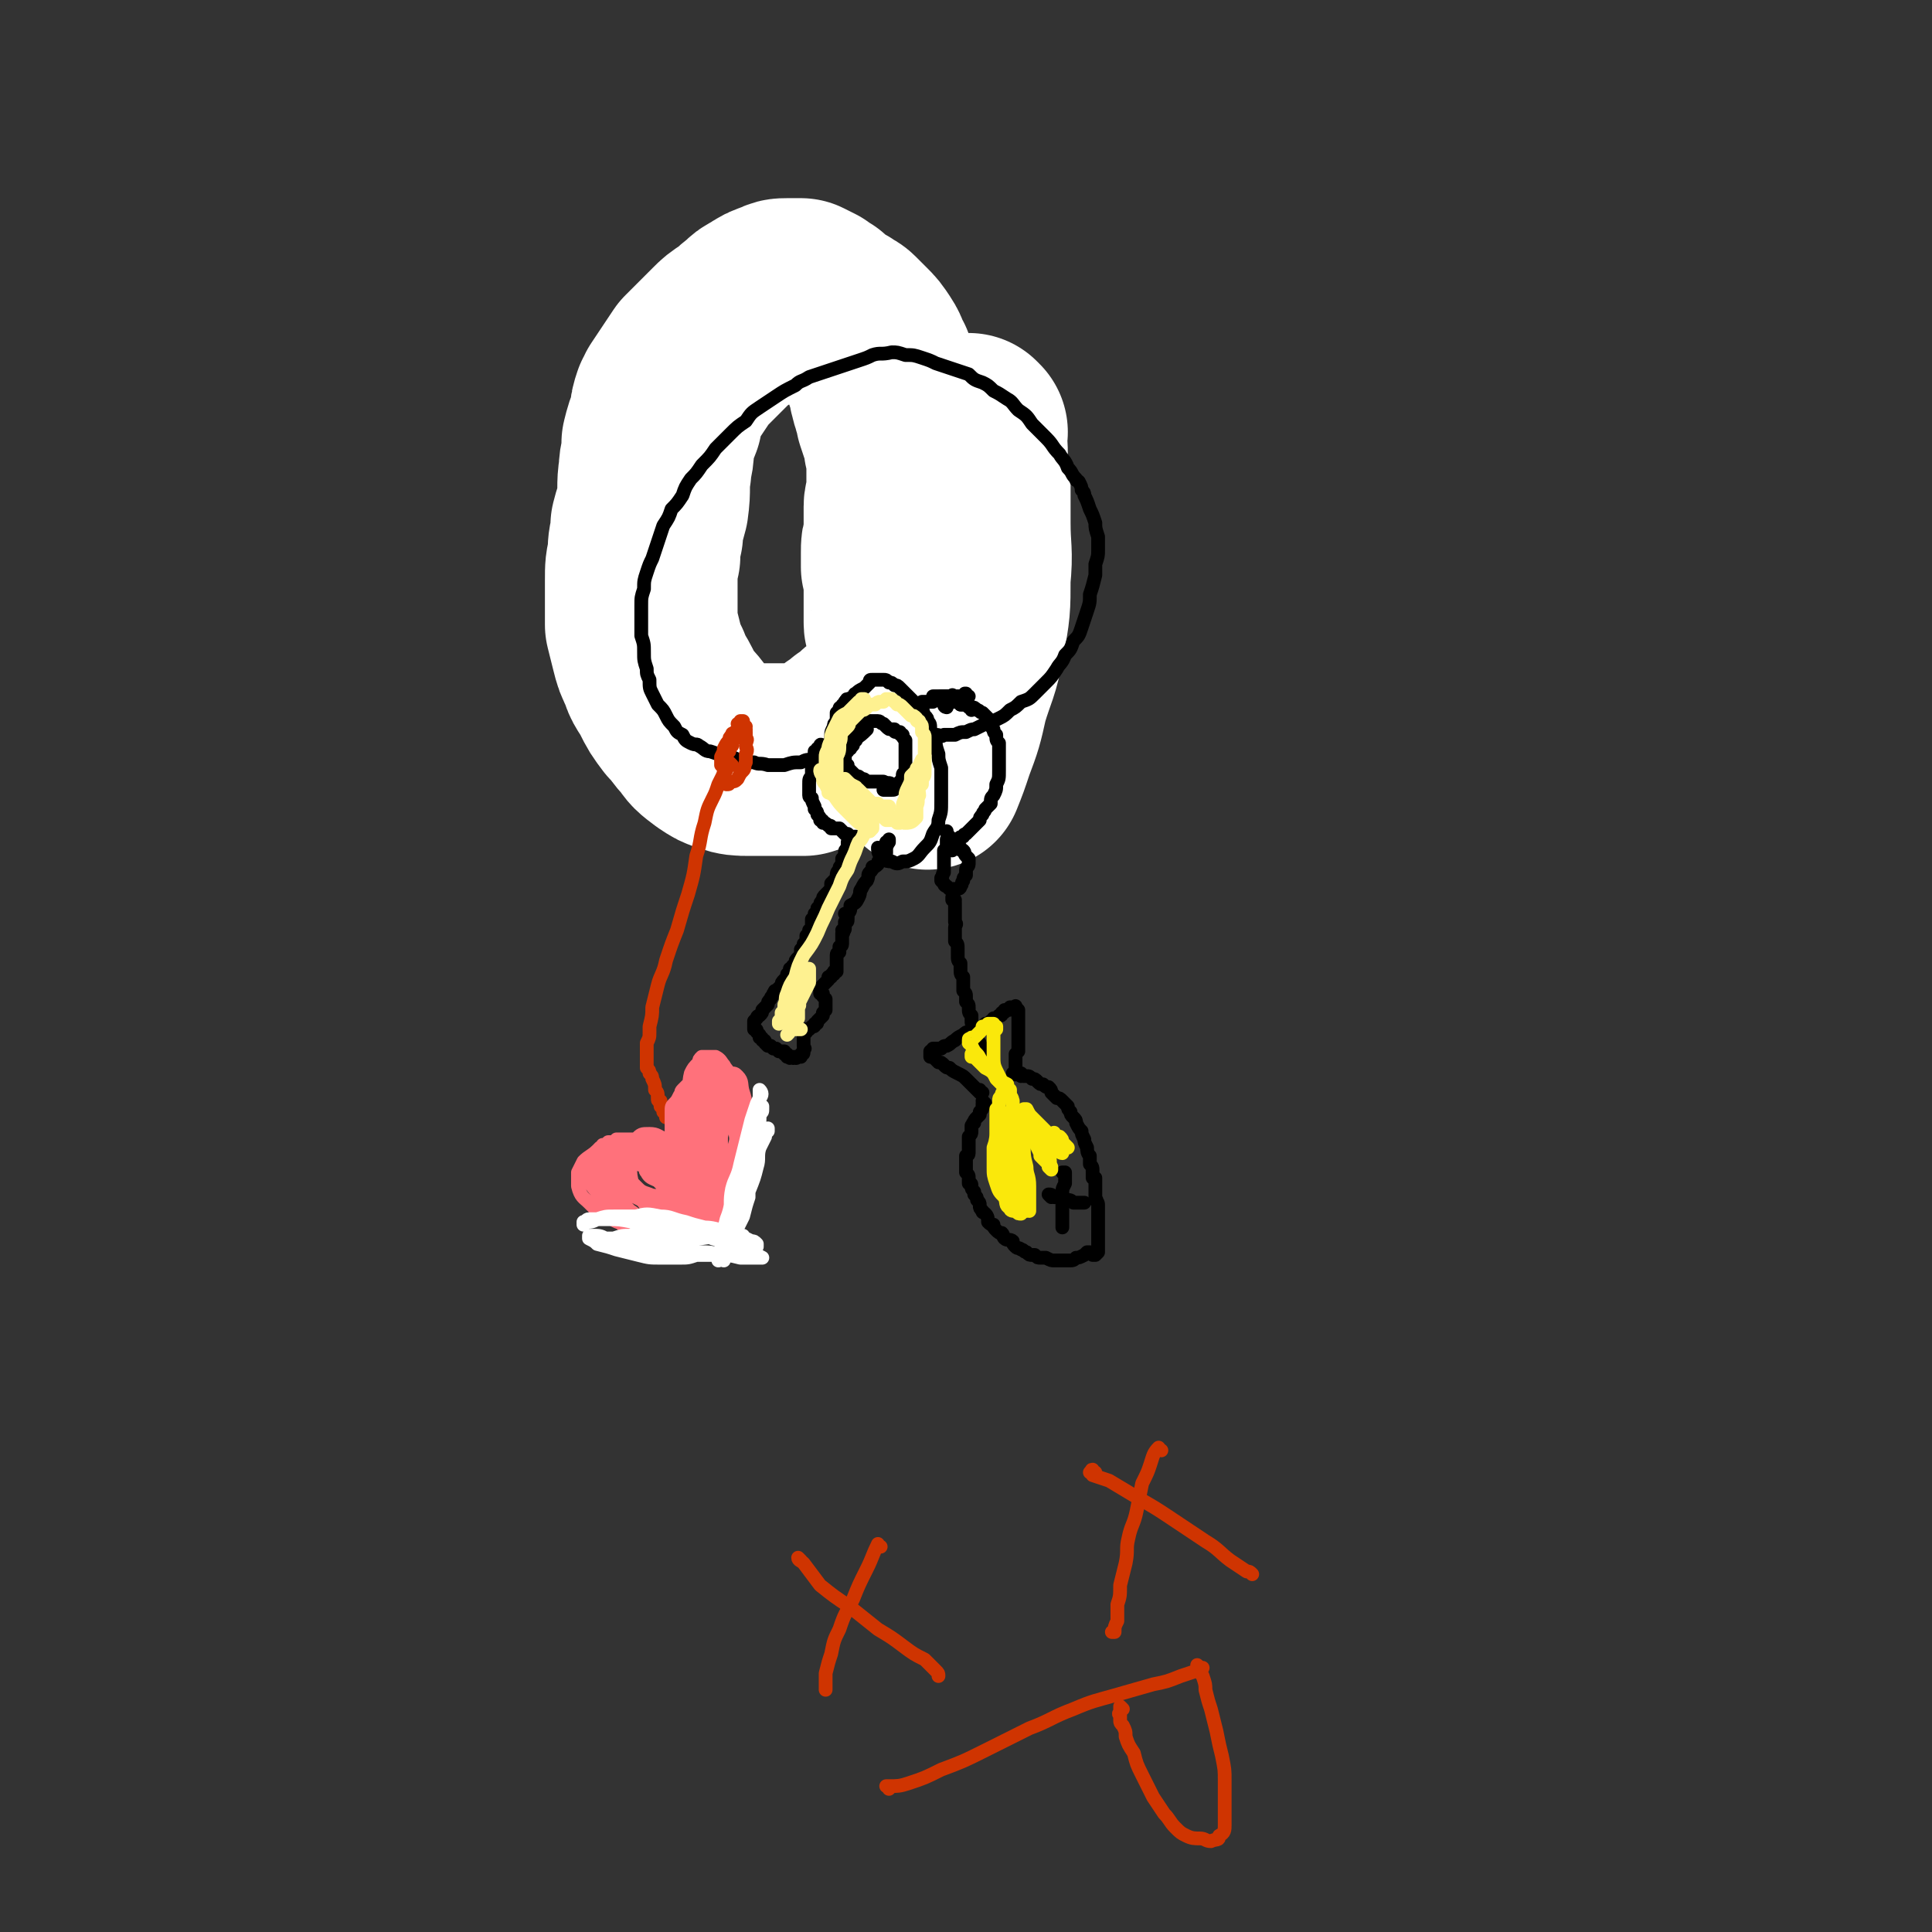 <svg viewBox='0 0 702 702' version='1.1' xmlns='http://www.w3.org/2000/svg' xmlns:xlink='http://www.w3.org/1999/xlink'><rect x="0" y="0" width="702" height="702" fill="#333333" stroke="none"/><g fill='none' stroke='rgb(0,128,0)' stroke-width='5' stroke-linecap='round' stroke-linejoin='round'><path d='M333,214c0,-1 -1,-1 -1,-1 0,0 0,0 0,0 1,1 0,1 0,1 0,0 0,0 0,1 0,0 0,0 0,0 0,0 0,0 0,0 1,0 1,0 1,0 1,0 1,0 1,-1 1,-1 1,-1 2,-2 0,-1 1,-1 1,-2 1,-2 1,-2 1,-4 1,-2 1,-2 2,-5 1,-3 1,-2 2,-5 1,-3 1,-3 1,-6 1,-3 1,-3 1,-6 1,-3 0,-3 1,-7 0,-3 0,-3 1,-6 0,-3 0,-3 0,-7 1,-3 1,-3 1,-6 0,-3 0,-3 0,-5 0,-3 0,-3 -1,-6 0,-3 0,-3 -1,-5 -1,-2 -1,-2 -2,-5 -1,-2 -1,-2 -2,-4 -1,-3 -1,-3 -3,-5 -1,-2 -1,-2 -2,-4 -2,-2 -2,-2 -4,-4 -1,-1 -1,-1 -3,-3 -2,-1 -2,-1 -4,-2 -2,-1 -2,-1 -4,-2 -3,-1 -3,-1 -5,-2 -2,-1 -2,-1 -4,-1 -2,-1 -2,-1 -5,-2 -2,0 -2,0 -4,-1 -3,0 -3,0 -6,0 -2,0 -2,0 -5,0 -2,1 -2,1 -5,1 -3,1 -3,1 -5,2 -3,1 -3,1 -6,3 -2,1 -2,1 -4,3 -3,2 -3,2 -5,4 -3,1 -3,1 -5,3 -3,3 -3,3 -5,5 -2,2 -2,2 -4,5 -2,2 -2,2 -4,5 -1,2 -1,2 -3,5 -2,4 -1,4 -3,7 -1,4 -1,3 -3,7 -1,3 -1,3 -2,6 -1,2 -1,2 -2,5 -1,3 -1,3 -1,5 -1,3 -1,3 -2,6 -1,3 -1,3 -1,6 -1,3 -1,3 -1,7 -1,3 -1,3 -1,6 0,4 0,4 0,8 -1,3 -1,3 -1,6 0,2 0,2 0,4 0,4 0,4 0,8 1,3 1,3 1,6 0,3 0,3 1,7 0,3 0,3 1,6 1,3 1,3 2,6 1,2 1,2 2,5 1,3 1,3 2,5 1,3 1,3 3,5 1,2 1,2 3,4 2,2 2,2 4,4 2,2 2,2 4,3 2,2 2,2 5,3 2,1 2,1 5,2 3,1 3,1 6,2 3,1 3,1 6,1 3,0 3,1 6,0 4,-1 4,-1 7,-3 4,-2 4,-3 6,-5 3,-3 3,-3 6,-6 3,-3 3,-3 5,-5 1,-1 1,-1 2,-2 '/></g>
<g fill='none' stroke='rgb(255,255,255)' stroke-width='70' stroke-linecap='round' stroke-linejoin='round'><path d='M326,257c-1,0 -1,-1 -1,-1 -2,1 -2,1 -3,2 -4,2 -4,2 -7,4 -2,2 -2,2 -5,4 -2,2 -2,2 -4,3 -2,2 -2,2 -4,3 -3,1 -3,1 -5,2 -2,1 -2,1 -5,2 -3,0 -3,0 -5,0 -4,0 -4,0 -8,0 -3,0 -3,0 -7,0 -3,0 -4,0 -7,-1 -3,-1 -3,-1 -6,-3 -4,-3 -4,-3 -6,-6 -3,-3 -3,-4 -6,-7 -3,-4 -3,-4 -5,-8 -2,-4 -3,-4 -4,-8 -2,-4 -2,-4 -3,-8 -1,-4 -1,-4 -2,-8 0,-4 0,-4 0,-8 0,-4 0,-4 0,-8 0,-5 0,-5 1,-9 0,-4 0,-4 1,-8 0,-2 0,-2 0,-3 1,-4 1,-3 2,-7 1,-7 0,-7 1,-13 0,-4 1,-4 1,-8 0,-1 0,-1 0,-2 1,-4 1,-4 3,-9 0,-3 0,-3 1,-6 1,-1 1,-1 1,-2 2,-3 2,-3 4,-6 2,-3 2,-3 4,-6 2,-2 2,-2 4,-4 0,0 0,0 1,-1 2,-2 2,-2 5,-5 2,-2 2,-2 5,-4 2,-1 2,-2 5,-4 2,-2 2,-2 4,-3 3,-2 3,-2 6,-3 2,-1 2,-1 4,-1 2,0 2,0 5,0 2,1 2,1 4,2 1,1 1,1 3,2 1,2 1,2 3,3 1,1 2,1 4,2 1,1 2,1 3,2 2,2 2,2 4,4 2,2 2,2 4,5 2,3 1,3 3,6 1,3 1,3 2,6 1,2 0,2 1,4 0,2 1,2 1,4 1,2 1,2 1,4 1,3 1,3 2,6 1,2 1,2 1,5 1,3 1,3 1,7 0,2 0,2 0,5 0,3 0,3 0,5 0,3 -1,3 -1,5 0,3 0,3 0,5 0,3 0,3 0,6 -1,3 -1,3 -1,6 0,2 0,2 0,5 1,2 1,2 1,5 0,2 0,2 0,5 0,1 0,1 0,3 0,1 0,1 0,2 0,1 0,1 0,2 0,1 0,1 0,2 0,1 0,1 0,1 0,1 0,1 1,2 0,1 0,1 0,2 0,1 0,1 1,2 0,1 0,1 1,1 1,1 1,1 2,3 1,1 1,1 1,2 '/><path d='M353,157c0,0 -1,-1 -1,-1 0,1 0,2 0,3 1,3 1,3 1,7 0,5 1,5 1,10 0,7 0,7 0,14 0,10 1,10 0,20 0,11 0,11 -2,22 -2,11 -3,11 -6,21 -2,9 -2,9 -5,17 -2,6 -2,6 -4,11 '/></g>
<g fill='none' stroke='rgb(0,0,0)' stroke-width='5' stroke-linecap='round' stroke-linejoin='round'><path d='M337,268c0,-1 0,-1 -1,-1 0,-1 1,0 1,0 1,1 1,0 2,0 0,1 0,0 1,0 2,0 2,1 3,0 2,0 2,0 4,0 2,-1 2,-1 4,-1 2,-1 2,-1 3,-1 2,-1 2,-1 4,-2 3,-1 3,-1 5,-2 2,-1 2,-1 4,-3 2,-1 2,-1 4,-3 3,-1 3,-1 5,-3 2,-2 2,-2 4,-4 2,-2 2,-2 4,-5 1,-2 2,-2 3,-5 2,-2 2,-2 3,-5 2,-2 2,-2 3,-5 1,-3 1,-3 2,-6 1,-3 1,-3 1,-6 1,-3 1,-3 2,-7 0,-2 0,-2 0,-4 1,-3 1,-3 1,-5 0,-3 0,-3 0,-5 -1,-3 -1,-3 -1,-5 -1,-3 -1,-3 -2,-5 -1,-3 -1,-3 -2,-5 0,-1 0,-1 -1,-2 0,-1 0,-1 -1,-3 -1,-1 -1,0 -1,-1 -2,-2 -1,-2 -3,-4 -1,-3 -2,-3 -3,-5 -3,-3 -2,-3 -5,-6 -2,-2 -2,-2 -5,-5 -2,-3 -2,-3 -5,-5 -2,-2 -2,-3 -4,-4 -3,-2 -3,-2 -5,-3 -2,-2 -2,-2 -4,-3 -3,-1 -3,-1 -5,-3 -3,-1 -3,-1 -6,-2 -3,-1 -3,-1 -6,-2 -2,-1 -2,-1 -5,-2 -3,-1 -3,-1 -6,-1 -3,-1 -3,-1 -5,-1 -4,1 -4,0 -7,1 -2,1 -2,1 -5,2 -3,1 -3,1 -6,2 -3,1 -3,1 -6,2 -3,1 -3,1 -6,2 -3,2 -3,1 -5,3 -4,2 -4,2 -7,4 -3,2 -3,2 -6,4 -3,2 -3,2 -5,5 -3,2 -3,2 -6,5 -2,2 -2,2 -5,5 -2,3 -2,3 -5,6 -2,3 -2,3 -4,5 -2,3 -2,3 -3,6 -2,3 -2,3 -4,5 -1,3 -1,3 -3,6 -1,3 -1,3 -2,6 -1,3 -1,3 -2,6 -1,2 -1,2 -2,5 -1,3 -1,3 -1,6 -1,3 -1,3 -1,6 0,2 0,2 0,5 0,3 0,3 0,6 1,3 1,3 1,6 0,3 0,3 1,6 0,2 0,2 1,4 0,3 0,3 1,5 1,2 1,2 2,4 2,2 2,2 3,4 1,2 1,2 3,4 1,2 1,2 3,3 1,2 1,2 3,3 2,1 2,0 3,1 2,1 2,2 4,2 3,1 3,1 5,2 3,0 3,0 5,1 3,1 3,1 6,1 2,1 2,0 5,1 3,0 3,0 6,0 3,-1 3,-1 6,-1 2,-1 2,-1 5,-1 3,-1 3,-1 5,-2 3,-1 3,-1 5,-2 2,-1 2,-2 4,-3 3,-2 3,-2 5,-4 '/><path d='M306,261c0,0 0,0 -1,-1 0,0 1,1 1,1 0,0 -1,0 -1,-1 0,0 0,0 0,-1 1,-1 1,-1 1,-2 1,-1 1,-1 1,-2 1,-1 2,-1 3,-2 1,0 0,-1 1,-1 1,-1 1,-1 3,-2 1,-1 1,-1 2,-2 0,-1 0,-1 1,-1 1,0 1,0 2,0 1,0 1,0 2,0 1,0 1,0 2,1 1,0 1,0 2,1 1,0 1,0 2,1 1,1 1,1 2,2 1,1 1,1 2,2 1,1 1,1 2,2 1,1 1,1 2,2 1,1 0,1 1,2 1,1 1,1 1,2 1,1 1,1 1,3 1,2 1,2 2,4 0,2 0,2 1,5 0,2 0,2 1,5 0,3 0,3 0,6 0,3 0,3 0,6 0,4 0,4 -1,7 0,3 -1,3 -2,5 -1,3 -1,3 -3,5 -2,2 -2,3 -4,4 -2,1 -2,1 -4,1 -2,1 -2,1 -4,0 -3,0 -3,-1 -4,-2 -1,-1 -1,-2 -1,-3 '/><path d='M309,255c-1,0 -1,-1 -1,-1 -1,0 0,1 0,1 -1,0 -1,0 -1,1 -1,0 -1,0 -1,1 -1,0 -1,0 -1,1 0,0 0,0 -1,1 0,1 0,1 0,3 -1,1 -1,1 -1,2 -1,2 -1,2 -1,3 0,1 0,1 0,1 0,1 0,1 0,1 '/><path d='M309,267c0,-1 -1,-1 -1,-1 0,-1 1,0 1,0 0,0 0,0 1,-1 0,0 0,0 1,0 1,-1 1,-1 2,-1 1,-1 1,-1 1,-1 1,0 1,-1 2,-1 1,0 1,0 2,0 0,0 0,0 1,0 1,0 1,1 2,1 1,1 1,1 1,1 1,1 1,1 2,1 0,0 0,0 1,0 0,1 0,1 1,1 0,0 0,0 1,0 0,1 0,1 1,1 0,1 0,1 1,2 0,1 0,1 0,1 0,1 0,1 0,1 0,1 0,1 0,1 0,1 0,1 0,2 0,1 0,1 0,2 0,1 0,1 0,2 0,1 0,1 0,3 -1,0 -1,0 -1,1 0,1 0,1 -1,2 0,0 0,0 0,1 -1,1 -1,1 -1,1 -1,1 -1,1 -2,1 0,0 0,0 0,0 -2,0 -2,0 -3,0 0,0 0,0 0,0 '/><path d='M311,269c0,0 -1,-1 -1,-1 0,1 0,1 0,2 0,0 0,0 0,0 0,1 0,1 -1,1 0,0 0,0 0,1 -1,0 -1,0 -1,1 -1,0 -1,0 -1,1 0,0 0,0 0,1 0,1 0,1 0,2 0,1 0,1 1,1 0,1 0,1 1,2 1,1 1,1 2,2 1,0 1,0 2,1 1,0 1,0 2,1 1,0 1,0 2,0 1,0 1,0 2,0 1,0 1,0 2,0 2,1 2,0 3,1 0,0 0,0 1,0 0,0 0,0 1,0 0,0 0,0 1,0 0,0 0,0 0,0 1,0 1,0 1,-1 '/><path d='M299,272c0,-1 0,-1 -1,-1 0,-1 1,0 0,0 0,1 0,1 -1,1 0,1 0,1 -1,1 0,1 0,1 0,2 0,0 0,0 0,0 0,1 0,1 -1,2 0,0 0,0 0,0 0,1 0,1 0,2 0,1 0,1 0,3 -1,1 -1,1 -1,3 0,0 0,0 0,1 0,0 0,0 0,1 0,1 0,1 0,2 0,1 1,1 1,1 0,1 0,1 1,3 0,0 0,0 0,1 1,1 1,1 1,2 1,1 1,1 1,2 1,0 1,0 1,1 1,0 1,0 2,1 1,0 1,0 1,1 1,0 1,0 3,0 1,1 1,1 2,2 0,0 1,0 1,0 1,1 1,1 1,1 0,0 1,0 1,0 0,0 0,0 1,0 0,0 0,0 0,0 '/><path d='M309,305c0,0 -1,-1 -1,-1 0,0 1,0 1,1 0,0 0,0 0,0 -1,0 0,0 -1,1 0,0 0,0 0,1 0,0 0,0 0,1 -1,1 -1,1 -1,2 0,1 0,1 -1,2 0,1 0,1 0,2 -1,1 -1,1 -1,2 -1,1 -1,1 -1,3 -1,1 -1,1 -2,2 0,1 0,1 0,2 -1,1 -1,1 -2,2 -1,1 -1,1 -1,2 -1,1 -1,1 -1,2 -1,1 -1,1 -1,1 0,1 0,1 0,1 0,1 -1,1 -1,1 0,1 0,1 0,1 0,1 0,1 -1,1 0,1 0,1 0,1 0,1 0,1 0,2 0,0 0,0 0,0 0,0 0,0 0,1 -1,0 -1,0 -1,0 0,1 0,1 0,1 0,1 0,1 -1,1 0,1 0,0 0,1 0,0 0,0 0,1 0,0 0,0 0,0 -1,1 -1,1 -1,1 0,1 0,1 -1,2 0,1 0,1 0,2 -1,1 -1,1 -1,1 -1,1 -1,1 -1,2 0,1 -1,1 -1,1 0,1 0,1 -1,1 0,1 0,1 -1,2 0,1 0,1 0,1 -1,1 -1,1 -1,1 -1,1 -1,1 -1,2 0,0 0,0 -1,1 0,0 0,0 -1,1 -1,0 0,0 -1,1 0,1 -1,1 -1,2 -1,1 -1,1 -1,2 -1,1 -1,1 -2,2 0,1 0,1 -1,2 0,0 -1,0 -1,1 0,0 0,0 -1,1 0,0 0,0 0,0 0,0 0,1 0,1 0,0 0,0 0,1 0,0 0,0 0,0 0,1 0,1 0,1 1,0 1,0 1,1 0,0 0,0 1,1 0,0 0,0 0,1 1,0 1,0 1,1 1,0 1,0 1,1 1,1 1,1 1,1 1,0 1,0 1,0 1,1 1,1 1,1 1,0 1,0 1,0 1,1 1,1 1,1 1,0 1,0 2,0 0,0 0,0 0,1 0,0 0,0 1,0 0,1 0,1 0,1 0,0 0,0 1,0 0,0 0,0 0,0 0,1 0,0 1,0 0,0 0,1 1,0 0,0 0,1 1,0 0,0 0,0 1,0 0,0 0,0 0,-1 1,0 1,0 1,-1 0,0 0,0 0,-1 1,0 0,0 0,-1 0,0 0,0 0,-1 0,0 0,0 0,-1 0,0 0,0 0,-1 0,0 0,0 0,-1 0,0 0,0 0,0 1,-1 1,-1 1,-1 0,0 0,0 0,-1 0,0 0,0 1,0 0,0 0,0 0,0 1,-1 1,-1 1,-1 1,0 1,0 1,-1 1,0 1,0 1,-1 1,-1 1,-1 2,-2 0,0 0,0 0,-1 1,-1 1,-1 1,-1 0,-1 0,-1 0,-1 0,-1 0,-1 0,-1 0,-1 0,-1 0,-1 0,0 0,0 0,-1 0,0 0,0 -1,-1 0,0 0,0 0,-1 0,0 0,0 -1,0 0,0 0,0 0,0 0,-1 0,-1 0,-1 0,0 0,0 0,-1 0,0 0,0 0,0 1,-1 1,-1 1,-1 0,0 0,0 1,-1 0,0 0,0 1,-1 0,0 0,0 0,-1 1,0 1,0 1,0 0,-1 0,-1 1,-1 0,0 0,0 0,-1 0,0 1,0 1,0 0,0 0,0 0,-1 0,0 0,0 0,0 0,-1 0,-1 0,-1 0,0 0,0 0,-1 0,0 0,0 0,-1 0,0 0,0 0,-1 0,0 0,0 0,-1 0,-1 1,-1 1,-1 0,-1 0,-1 0,-2 0,0 1,0 1,-1 0,-1 0,-1 0,-2 0,-1 0,-1 0,-2 1,0 0,0 0,-1 1,0 1,0 1,-1 0,-1 0,-1 0,-2 1,0 1,0 1,-1 '/><path d='M308,333c0,0 -1,-1 -1,-1 0,0 0,0 1,0 1,-1 1,-1 1,-3 2,-1 2,-1 3,-3 1,-2 0,-2 1,-3 1,-2 1,-2 2,-3 1,-2 0,-2 1,-3 1,-1 1,-1 1,-2 1,0 1,0 2,-1 0,-1 0,-1 1,-2 0,0 0,0 1,-1 0,0 0,0 1,-1 0,0 0,0 0,-1 0,0 0,0 0,0 0,-1 0,-1 0,-1 0,-1 0,-1 0,-1 1,0 0,0 0,-1 1,0 1,0 1,0 0,0 0,0 0,0 0,-1 0,-1 0,-1 0,0 0,0 0,0 0,0 0,0 0,0 '/><path d='M344,257c0,0 0,-1 -1,-1 0,0 1,0 1,1 0,0 -1,0 -1,-1 0,0 0,0 0,0 1,0 1,0 1,0 1,-1 1,-1 1,-1 1,0 1,0 2,0 1,0 1,0 2,1 1,0 1,0 2,0 1,0 1,0 2,1 1,0 1,0 2,1 1,0 1,1 2,1 1,1 1,1 2,2 0,0 0,1 0,1 1,2 1,2 2,3 0,1 0,1 1,2 0,2 0,2 1,3 0,1 0,1 0,3 0,1 0,1 0,3 0,2 0,2 0,4 0,3 0,3 -1,5 0,2 0,2 -1,4 -1,1 -1,1 -1,3 -1,1 -1,1 -2,2 0,1 -1,1 -1,2 -1,1 -1,1 -1,2 -1,1 -1,1 -2,2 0,0 0,0 -1,1 -1,1 -1,1 -2,2 0,0 -1,0 -1,1 -1,0 -1,0 -2,1 0,0 0,0 -1,0 0,0 0,0 -1,0 0,0 0,0 -1,0 0,0 0,0 0,0 0,0 0,0 0,-1 -1,-1 -1,-1 -1,-2 '/><path d='M345,254c0,0 -1,-1 -1,-1 0,0 1,0 1,0 0,1 0,0 0,0 0,0 1,0 1,0 0,1 0,1 0,1 1,0 1,0 1,1 1,0 1,0 1,0 1,0 1,1 1,1 '/><path d='M345,306c-1,-1 -1,-1 -1,-1 0,0 0,0 0,0 0,0 0,0 0,0 0,1 0,1 0,1 0,1 0,1 0,1 0,1 0,1 0,1 0,1 -1,1 -1,1 0,1 0,1 0,2 0,1 0,1 0,3 0,1 0,1 0,3 -1,1 0,1 -1,2 0,0 0,0 0,1 1,1 1,1 1,1 0,1 1,1 1,1 1,1 1,1 1,1 1,0 1,0 2,0 0,0 0,0 1,0 0,0 1,0 1,-1 1,-1 0,-1 1,-2 0,-1 0,-1 1,-2 0,-1 0,-1 0,-2 0,-1 1,-1 1,-2 0,0 0,0 0,-1 0,0 0,0 0,-1 0,0 0,0 -1,-1 -1,-1 0,-1 -1,-2 -1,0 -1,0 -1,-1 -1,0 -1,0 -2,0 0,0 0,0 -1,1 '/><path d='M347,327c0,0 -1,0 -1,-1 0,0 0,1 0,1 0,0 0,0 0,0 0,0 0,0 0,0 1,0 1,0 1,1 0,0 0,0 0,1 0,0 0,0 0,1 0,1 0,1 0,2 0,1 0,1 0,1 0,1 0,1 0,2 1,1 0,1 0,2 0,1 0,1 0,2 0,2 0,2 0,3 1,1 1,1 1,3 0,1 0,1 0,2 0,2 0,2 1,3 0,1 0,1 0,2 0,2 0,2 1,3 0,2 0,2 0,3 0,1 0,1 0,2 1,1 1,1 1,2 0,1 0,1 0,2 1,1 1,1 1,2 0,2 0,2 1,3 0,1 0,1 0,2 0,1 0,1 1,2 0,1 0,1 0,1 0,1 0,1 1,2 0,1 0,1 0,1 0,1 0,1 1,2 0,0 0,0 0,0 0,1 0,1 0,1 1,0 1,1 1,1 0,0 0,0 0,0 0,0 0,1 0,1 0,0 0,0 1,0 '/><path d='M357,397c0,0 -1,0 -1,-1 0,0 0,1 0,1 0,0 0,0 0,0 0,0 0,0 0,0 -1,-1 -1,-1 -1,-1 -1,-1 -1,-1 -2,-2 -1,-1 -1,-1 -2,-2 -1,-1 -1,-1 -3,-2 -2,-1 -2,-1 -3,-2 -1,0 -1,0 -2,-1 -1,-1 -1,-1 -2,-1 -1,-1 -1,-1 -2,-2 0,0 0,0 0,0 -1,0 -1,0 -1,0 0,-1 0,-1 0,-1 0,0 0,0 0,-1 0,0 0,0 0,0 1,-1 1,0 1,-1 1,0 1,0 3,0 1,-1 1,-1 2,-1 2,-1 1,-1 3,-2 1,-1 1,-1 3,-2 1,-1 1,-1 2,-1 1,0 1,0 3,-1 0,0 0,0 1,0 0,0 0,0 1,0 0,0 0,0 1,-1 0,0 0,0 0,-1 1,0 1,0 1,0 1,-1 1,-1 1,-1 1,0 1,0 1,-1 1,0 1,0 1,0 1,-1 1,-1 1,-1 1,0 1,0 1,-1 1,0 1,0 1,-1 1,0 1,0 1,0 1,0 1,0 1,-1 0,0 0,0 1,0 0,0 0,0 0,0 0,0 0,0 1,0 0,0 0,0 0,0 0,0 0,0 0,0 0,0 0,-1 0,0 0,0 0,0 0,0 0,0 0,0 1,1 0,0 0,0 0,0 0,1 0,1 0,2 0,2 0,2 0,3 0,1 0,1 0,2 0,1 0,1 0,2 0,2 0,2 0,3 0,2 0,2 0,3 -1,1 -1,1 -1,1 0,1 0,1 0,2 0,1 0,1 0,2 0,0 0,0 0,0 0,1 0,1 0,2 0,0 0,0 0,0 0,0 0,0 0,1 0,0 0,0 0,0 0,0 0,0 0,0 0,0 0,0 0,0 0,1 0,0 -1,0 0,0 0,0 0,0 0,0 0,0 0,0 '/><path d='M358,401c0,0 -1,0 -1,-1 0,0 1,1 1,1 0,0 0,0 0,0 0,0 0,0 0,0 0,0 -1,-1 -1,-1 0,0 1,1 1,1 0,0 0,0 0,0 0,0 0,0 -1,0 0,0 0,0 0,1 0,1 0,1 -1,2 0,0 0,0 0,1 -1,1 -1,1 -1,1 -1,1 -1,1 -1,2 -1,0 0,0 -1,1 0,1 0,1 0,2 0,1 0,1 -1,2 0,0 0,0 0,1 0,1 0,1 0,2 0,1 0,1 0,1 0,1 0,1 0,1 0,1 0,1 0,1 0,1 -1,1 -1,1 0,1 0,1 0,1 0,1 0,1 0,2 0,1 0,1 0,2 0,0 0,0 0,1 1,1 1,1 1,2 0,1 0,1 0,2 1,0 1,0 1,1 0,1 0,1 1,2 0,0 0,0 0,1 1,1 1,1 1,2 1,1 1,1 1,2 0,1 0,1 1,2 0,1 0,0 1,1 1,1 1,2 1,3 1,1 1,1 2,1 0,1 0,1 1,2 1,1 1,1 2,1 1,1 0,1 1,2 1,1 2,0 3,1 0,1 0,1 1,2 1,1 1,0 2,1 1,0 1,1 2,1 1,1 1,1 2,1 1,0 1,0 1,0 1,1 1,1 2,1 1,0 1,0 2,0 2,1 2,1 3,1 1,0 1,0 3,0 1,0 1,0 2,0 2,0 2,0 3,-1 1,0 1,0 3,-1 0,0 0,0 1,-1 1,0 1,0 1,0 '/><path d='M371,391c0,-1 -1,-1 -1,-1 0,0 0,0 0,0 0,0 1,0 1,0 0,0 0,0 1,1 1,0 1,0 1,0 1,0 1,0 2,1 1,0 1,0 2,1 1,1 1,1 2,1 1,1 1,1 2,1 1,1 1,1 1,2 1,1 1,1 2,2 1,0 1,0 2,1 1,1 1,1 2,2 0,1 0,1 1,2 0,1 0,1 1,2 1,1 1,1 1,2 1,2 1,2 2,3 0,1 0,1 1,3 0,1 0,1 1,3 0,0 0,0 0,0 0,1 0,2 1,3 0,0 0,0 0,0 0,1 0,2 0,3 0,0 0,0 0,0 1,1 1,1 1,3 0,1 0,1 0,2 1,0 1,0 1,0 0,1 0,1 0,3 0,1 0,1 0,2 0,1 0,1 0,3 1,0 0,0 0,0 1,1 1,1 1,2 0,1 0,1 0,2 0,1 0,1 0,2 0,1 0,1 0,2 0,1 0,1 0,2 0,1 0,1 0,1 0,1 0,1 0,2 0,1 0,1 0,1 0,1 0,1 0,1 0,1 0,1 0,1 0,1 0,1 0,1 0,0 0,0 0,1 0,0 0,0 0,1 0,0 0,0 -1,1 0,0 0,0 0,0 0,0 0,0 0,0 0,0 0,0 0,0 0,0 0,0 0,0 0,0 0,0 0,0 0,0 0,0 0,0 0,0 0,0 -1,0 '/><path d='M382,435c0,0 -1,-1 -1,-1 1,0 1,0 2,1 1,0 1,0 2,0 1,1 1,1 2,1 2,0 2,0 3,1 1,0 1,0 2,0 1,0 1,0 1,0 1,0 1,0 1,0 0,0 0,0 0,0 0,0 0,0 0,0 '/><path d='M387,427c0,0 0,-1 -1,-1 0,0 1,0 1,0 0,1 0,1 0,2 0,1 0,1 0,2 -1,2 -1,2 -1,3 0,1 0,1 0,3 0,2 0,2 0,4 0,1 0,1 0,3 0,1 0,1 0,2 0,0 0,0 0,1 0,0 0,0 0,0 0,0 0,0 0,0 0,0 0,0 0,0 '/><path d='M352,253c-1,0 -1,-1 -1,-1 -1,0 0,0 0,0 0,0 0,0 0,0 0,0 0,1 0,1 -1,0 -1,0 -1,0 -1,0 -1,0 -1,0 -1,0 -1,0 -2,0 -1,0 -1,-1 -1,0 -1,0 -1,0 -2,0 -1,0 -1,0 -2,0 -1,1 -1,1 -2,1 0,0 0,0 -1,1 -1,0 -1,0 -2,0 -1,0 -1,0 -2,0 -1,1 -1,1 -2,1 0,1 0,1 -1,1 0,1 0,1 0,2 0,0 0,0 0,0 '/><path d='M340,254c0,0 -1,-1 -1,-1 0,0 1,0 1,0 1,0 1,0 2,0 1,0 1,0 2,0 1,1 1,1 3,2 1,0 1,0 3,1 1,0 1,0 2,1 1,0 1,0 1,1 '/></g>
<g fill='none' stroke='rgb(250,232,11)' stroke-width='5' stroke-linecap='round' stroke-linejoin='round'><path d='M354,384c0,0 -1,0 -1,-1 0,0 1,1 1,1 0,0 0,0 -1,0 0,0 0,-1 0,-1 0,0 0,0 0,0 0,0 0,0 0,0 1,0 1,0 1,1 2,2 2,2 4,4 2,1 2,1 4,3 2,2 2,2 4,3 0,1 0,1 1,2 0,0 0,0 0,1 0,0 0,0 0,-1 -2,-1 -1,-1 -3,-2 -1,-1 -1,-1 -2,-2 -1,-2 -1,-2 -2,-3 -1,-1 -1,-1 -3,-3 -1,-1 -1,-2 -2,-3 -1,-1 -1,-1 -2,-3 0,-1 0,0 -1,-1 0,-1 0,-1 0,-1 0,-1 0,0 1,-1 0,0 1,0 1,0 1,-1 1,-1 2,-2 1,-1 1,-1 1,-2 1,0 1,0 2,-1 1,0 1,0 1,0 1,0 1,0 1,0 0,1 0,1 1,1 0,0 0,0 0,1 0,0 0,0 -1,1 0,1 0,1 0,2 0,1 0,1 0,3 0,2 0,2 0,4 0,2 0,3 1,5 1,2 1,2 2,4 2,2 2,2 3,5 1,1 1,2 1,4 1,1 0,1 1,2 0,0 0,0 0,0 0,0 0,0 0,0 0,0 0,0 -1,0 0,-1 0,-1 0,-2 0,-1 0,-1 0,-2 -1,-1 0,-1 -1,-2 0,0 0,0 0,-1 0,0 0,0 -1,0 0,0 0,0 0,0 -1,0 -1,-1 -1,0 -1,0 -1,0 -1,1 -1,1 -1,1 -1,2 0,2 0,2 -1,3 0,2 0,2 0,4 0,3 0,3 0,5 0,3 -1,3 0,6 0,3 -1,3 0,6 1,3 1,2 2,5 1,2 1,2 2,3 1,1 1,1 2,2 0,1 0,1 1,1 0,1 0,1 0,1 0,0 0,0 0,0 0,0 0,0 0,0 0,0 0,0 0,0 0,-1 0,-1 -1,-3 -1,-1 -1,-1 -2,-3 -1,-2 -1,-2 -1,-5 -1,-3 -1,-3 -1,-6 0,-3 0,-3 0,-6 0,-3 0,-3 0,-5 0,-2 0,-2 0,-3 0,-1 0,-1 0,-1 0,0 0,0 0,0 0,0 0,0 0,1 -1,1 -1,1 -1,3 -1,2 -1,2 -1,4 0,2 0,2 -1,5 0,4 0,4 0,7 0,3 0,3 1,6 1,3 1,3 3,5 1,2 0,3 2,4 0,1 1,1 2,1 1,1 1,1 2,1 0,0 0,-1 1,-1 0,0 0,0 1,0 0,0 0,0 0,0 0,-1 0,-1 0,-1 -1,-2 -1,-2 -2,-4 -1,-3 -1,-3 -2,-5 0,-3 0,-3 -1,-7 0,-2 0,-2 0,-5 0,-3 0,-3 0,-6 0,-2 0,-2 1,-4 0,-2 0,-2 0,-3 0,0 0,-1 0,-1 0,0 1,0 1,1 0,2 0,2 0,3 0,3 0,3 0,6 1,3 1,3 1,7 0,4 1,4 1,8 1,3 0,4 1,7 0,2 0,2 1,4 0,0 0,0 0,0 0,-2 0,-2 0,-4 0,-2 0,-3 0,-5 0,-4 -1,-4 -1,-7 -1,-4 -1,-4 -1,-8 -1,-3 -1,-3 -2,-7 0,-2 0,-2 0,-3 0,-1 0,-1 0,-1 0,0 0,0 1,0 0,1 0,1 1,2 1,2 1,2 2,3 1,2 1,2 2,4 1,2 1,2 1,3 1,2 1,2 1,3 1,1 1,1 2,2 1,1 1,1 1,2 0,0 1,1 1,1 0,0 0,-1 0,-1 -1,-2 0,-2 -1,-4 -1,-3 -1,-3 -2,-6 -1,-2 -1,-2 -3,-5 -1,-2 -1,-2 -3,-4 0,-1 0,-1 -1,-1 0,-1 0,-1 0,-1 0,0 1,0 1,0 1,2 1,2 2,3 2,2 2,2 4,4 2,2 2,2 4,5 1,1 0,1 2,3 0,0 0,1 1,1 0,0 0,-1 0,-1 0,-2 0,-2 -1,-3 -1,-1 -1,-1 -2,-3 0,0 0,0 0,0 0,-1 0,0 0,0 1,1 1,1 2,1 1,1 1,1 1,2 1,1 1,1 2,2 '/></g>
<g fill='none' stroke='rgb(254,241,144)' stroke-width='5' stroke-linecap='round' stroke-linejoin='round'><path d='M310,290c0,0 -1,-1 -1,-1 0,0 1,0 1,0 0,0 -1,0 -1,0 0,0 0,0 0,0 1,1 0,0 0,0 0,0 0,0 0,1 0,0 0,0 0,0 0,0 0,0 0,0 0,0 0,0 0,0 0,0 -1,0 0,0 0,0 0,0 0,0 1,1 1,1 3,1 1,0 1,0 2,1 0,0 0,0 1,1 1,0 1,0 3,1 0,0 0,0 1,1 1,0 1,0 2,0 0,-1 0,-1 1,-1 0,0 0,0 1,-1 0,0 0,0 0,0 0,0 0,0 -1,0 0,0 0,0 -1,0 -1,0 -1,0 -2,-1 -2,0 -2,0 -3,0 -2,-1 -2,-1 -3,-2 -2,-1 -2,-1 -3,-2 -1,-1 -1,-1 -3,-1 0,-1 0,-1 -1,-1 0,0 0,0 -1,0 0,0 0,0 0,0 0,0 0,1 0,1 1,1 1,1 2,1 2,1 2,2 4,3 3,1 3,1 6,2 2,1 2,1 4,2 1,1 2,1 3,2 1,1 1,1 2,2 0,0 1,0 1,0 0,0 0,0 0,0 -1,-1 -1,-1 -1,-1 -1,-1 -1,-1 -2,-1 -2,-1 -2,-1 -3,-3 -2,-1 -2,-1 -4,-2 -2,-2 -2,-2 -3,-3 -1,-1 -1,-1 -1,-1 -2,-2 -2,-2 -4,-3 -1,-1 -1,-1 -1,-1 0,0 -1,-1 -1,-1 1,1 1,1 1,1 1,1 1,1 3,2 1,2 1,2 3,4 1,1 1,2 3,3 1,2 1,2 3,3 1,1 1,1 2,2 1,0 1,0 3,0 1,0 1,0 2,0 1,1 1,1 2,1 1,0 2,0 3,-1 0,0 0,0 1,-1 0,-2 0,-2 0,-4 1,-2 0,-2 1,-4 0,-2 -1,-2 0,-4 0,-2 0,-2 0,-4 0,-1 0,-1 0,-2 0,0 0,0 0,0 0,0 0,0 0,0 -1,0 -1,0 -1,1 -1,1 -1,1 -2,2 0,2 0,2 -1,4 -1,2 -1,2 -1,4 -1,2 -1,2 -1,4 -1,2 -1,2 0,4 0,0 0,0 1,0 0,0 1,0 1,0 1,-2 1,-2 1,-4 1,-2 2,-2 2,-4 1,-3 1,-3 1,-5 0,-2 0,-2 1,-4 0,-2 0,-2 0,-4 0,0 0,-1 0,-1 0,0 0,0 0,0 -1,2 -1,2 -1,3 0,2 0,2 -1,3 0,1 0,1 0,3 0,0 0,0 0,0 0,1 0,1 1,0 0,0 0,0 1,0 0,-1 0,-1 0,-2 1,-1 1,-1 1,-3 0,-1 0,-1 0,-3 0,-2 0,-2 0,-3 0,-2 0,-2 0,-3 0,-1 0,-1 0,-3 0,-1 0,-1 -1,-2 0,-1 0,-1 0,-2 0,-1 -1,-1 -1,-2 -1,0 -1,0 -1,-1 -1,-1 -1,-1 -2,-1 -1,-1 -1,-1 -2,-2 0,0 0,0 -1,-1 -1,-1 -1,-1 -2,-1 -1,-1 0,-1 -1,-1 -1,-1 -1,-1 -1,-1 -1,0 -1,0 -2,0 0,0 0,0 -1,1 0,0 0,0 -1,0 -1,0 -1,0 -2,1 0,0 0,0 -1,0 0,0 0,0 -1,0 0,0 0,0 0,0 -1,1 -1,1 -1,1 -1,1 -1,1 -2,1 -1,1 -1,1 -2,2 0,0 -1,0 -1,1 0,0 0,0 0,0 -1,1 -1,1 -2,1 -1,0 -1,0 -2,1 0,1 0,1 -1,2 0,0 0,0 -1,1 -1,0 -1,0 -1,1 -1,1 -1,2 -1,3 -1,1 -1,1 -1,2 -1,2 -1,2 -1,3 0,1 0,1 0,2 0,0 0,0 0,1 0,1 0,1 0,2 0,0 0,0 0,0 0,0 0,0 0,0 0,0 0,0 0,0 0,-2 0,-2 0,-3 1,-2 0,-2 1,-4 0,-2 0,-2 1,-4 0,-2 0,-2 1,-4 1,-2 1,-2 2,-4 1,-1 1,-1 3,-2 1,-1 1,-1 2,-2 1,-1 1,-1 2,-2 1,0 1,0 1,-1 1,0 1,0 1,0 0,0 0,0 0,0 0,1 0,1 0,1 0,1 0,1 -1,2 0,1 0,1 -1,2 -1,1 -1,1 -2,2 -1,0 -1,1 -2,2 -1,1 -1,1 -2,2 -2,2 -2,2 -2,4 -1,1 -1,1 -2,3 0,2 -1,2 -1,4 0,2 0,2 0,4 0,2 0,2 0,4 0,2 0,2 0,3 0,0 0,1 0,1 1,0 1,0 1,0 1,0 1,0 1,-1 0,-1 0,-1 0,-2 1,-1 1,-1 1,-2 0,-2 0,-2 0,-3 0,-3 0,-3 0,-5 1,-2 1,-2 1,-5 1,-2 0,-2 1,-4 1,-1 1,-1 2,-2 1,-1 0,-1 1,-2 1,-1 1,-1 1,-1 0,-1 0,-1 1,-1 0,0 0,0 0,0 0,0 0,0 0,0 '/><path d='M299,281c0,0 -1,-2 -1,-1 0,0 0,1 1,2 0,2 0,2 1,3 1,2 1,3 3,4 2,3 2,3 4,5 2,2 2,2 4,4 1,1 1,1 3,2 1,1 0,1 1,1 1,1 1,1 1,1 1,-1 1,-1 1,-1 0,-1 0,-1 0,-1 0,-1 0,-1 0,-1 0,0 0,0 0,-1 -1,0 -1,0 -1,-1 -2,0 -2,0 -3,-1 -1,-1 -1,-1 -2,-1 0,-1 0,-1 -1,-1 0,0 0,0 0,0 0,0 0,1 0,1 1,1 1,1 2,2 0,1 0,0 1,1 '/><path d='M316,302c-1,0 -1,-1 -1,-1 -1,0 0,0 0,1 -1,0 -1,0 -1,1 -1,2 -1,2 -2,3 -1,2 -1,3 -2,5 -1,2 -1,2 -2,5 -2,3 -2,3 -3,6 -2,4 -2,4 -4,8 -2,5 -2,4 -4,9 -2,4 -2,4 -5,8 -2,4 -2,4 -3,8 -2,3 -2,3 -3,6 -1,2 0,2 -1,4 0,2 0,2 -1,3 0,2 0,2 0,3 0,0 -1,0 -1,1 0,0 0,0 0,0 0,0 0,-1 0,-1 1,-1 1,-1 2,-3 1,-2 1,-2 2,-5 1,-2 1,-2 2,-4 0,-1 0,-1 1,-1 0,-2 0,-2 1,-3 0,-1 0,0 1,-1 0,-1 0,-1 1,-2 0,0 1,0 1,0 0,1 0,2 0,3 0,1 0,1 0,2 -1,2 -1,2 -2,4 -1,2 -1,2 -2,4 -1,2 -1,2 -1,4 -1,2 -1,2 -2,4 0,2 0,2 -1,3 0,0 0,0 0,0 1,-1 1,-1 1,-3 1,-2 1,-2 2,-4 0,-2 0,-2 0,-4 1,-1 1,-1 1,-2 0,-1 0,-1 0,-1 1,0 0,0 0,1 0,2 1,2 0,3 0,2 0,2 0,4 -1,1 -1,1 -1,3 0,0 0,1 0,1 0,0 1,0 2,0 '/></g>
<g fill='none' stroke='rgb(207,52,1)' stroke-width='5' stroke-linecap='round' stroke-linejoin='round'><path d='M271,265c0,0 -1,-1 -1,-1 0,0 1,0 1,0 0,0 -1,0 -1,-1 0,0 0,0 0,-1 -1,0 -1,0 -1,0 0,1 0,1 -1,1 '/><path d='M268,268c0,0 -1,-1 -1,-1 0,0 0,0 0,0 0,0 0,0 0,0 0,0 0,0 0,-1 0,0 1,0 1,0 0,0 0,0 0,-1 0,0 0,0 1,0 0,0 0,0 1,0 0,0 0,0 1,1 0,1 0,1 0,2 1,1 0,1 0,3 0,1 1,1 0,3 0,1 0,1 0,3 -1,2 0,2 -1,3 -1,1 -1,1 -2,3 -1,1 -1,1 -3,1 0,1 0,1 -1,1 0,0 -1,0 -1,-1 0,0 0,-1 0,-1 0,-2 0,-2 0,-4 0,-1 0,-1 1,-2 0,-1 0,-1 0,-2 0,-1 0,-1 1,-2 0,-1 0,-1 0,-1 1,-1 1,-1 1,-1 '/><path d='M268,268c0,-1 -1,-1 -1,-1 0,-1 1,0 1,0 0,0 -1,0 -1,0 0,0 0,-1 0,-1 -1,1 -1,0 -1,1 -1,1 -1,1 -1,2 -1,1 -1,1 -2,3 0,1 0,1 -1,3 0,1 0,1 0,2 0,1 0,1 0,1 '/><path d='M266,278c0,0 -1,-1 -1,-1 0,0 0,0 0,1 0,0 0,0 -1,1 0,1 0,1 -1,2 -1,2 -1,2 -2,4 -1,3 -1,3 -2,5 -2,4 -2,4 -3,9 -2,6 -1,6 -3,12 -1,7 -1,7 -3,14 -2,6 -2,6 -4,13 -2,5 -2,5 -4,11 -1,5 -2,5 -3,9 -1,4 -1,4 -2,8 0,3 0,3 -1,7 0,1 0,1 0,2 0,2 0,2 -1,4 0,0 0,0 0,1 0,2 0,2 0,3 0,1 0,1 0,1 0,2 0,2 0,3 0,0 0,0 0,1 1,1 1,1 1,2 1,1 1,1 1,2 1,2 1,2 1,4 1,1 1,1 1,3 0,1 0,1 1,1 0,1 0,1 0,2 0,0 1,0 1,1 0,0 0,0 0,1 0,0 1,0 1,1 0,0 0,0 0,1 0,0 0,0 1,0 0,0 0,0 1,0 '/></g>
<g fill='none' stroke='rgb(255,113,123)' stroke-width='5' stroke-linecap='round' stroke-linejoin='round'><path d='M262,444c0,0 -1,-1 -1,-1 0,0 0,0 0,1 0,0 -1,0 -1,0 -1,0 -1,0 -3,0 -1,0 -1,0 -2,0 -2,0 -2,0 -3,0 -3,0 -3,0 -5,0 -2,0 -2,1 -4,1 -3,0 -3,0 -5,0 -3,-1 -3,-1 -5,-2 -2,-1 -2,-2 -4,-3 -2,-2 -2,-2 -4,-4 -1,-2 -1,-2 -3,-3 -1,-2 -1,-2 -2,-3 -1,-1 -1,-1 -2,-3 -1,-1 -1,-1 -1,-3 0,-1 0,-1 0,-3 0,-1 0,-1 0,-2 0,-1 0,-1 1,-2 0,0 1,0 1,-1 1,0 1,0 2,-1 2,0 2,0 3,-1 1,0 1,0 3,0 1,0 1,0 2,0 2,0 2,0 3,0 2,0 2,0 4,0 2,0 2,0 3,0 1,1 1,1 2,1 1,0 1,0 2,0 0,0 0,0 1,0 0,0 0,0 0,0 0,0 0,0 0,0 0,0 0,0 0,0 0,0 0,0 0,0 0,-1 0,-1 0,-2 0,-2 0,-2 0,-4 0,-1 0,-1 0,-3 0,-1 0,-1 0,-2 0,-2 0,-2 1,-3 1,-1 1,-1 2,-3 1,-1 0,-1 1,-2 2,-2 2,-2 3,-3 1,-1 1,-1 2,-2 1,-1 1,-1 2,-2 1,0 1,0 2,-1 1,0 1,0 1,-1 1,0 1,0 2,0 0,0 1,-1 1,0 1,0 1,0 1,1 0,0 0,0 0,1 1,1 0,1 1,3 0,1 0,1 0,3 0,2 0,2 0,4 0,3 0,3 0,6 0,4 0,4 -1,8 0,5 0,4 0,9 -1,4 -1,4 -1,9 0,3 0,3 0,7 -1,3 -1,3 -1,6 0,2 0,2 0,4 0,0 0,0 0,1 0,0 -1,0 -1,0 0,-1 0,-1 0,-2 0,-2 0,-2 0,-4 0,-2 0,-2 0,-5 0,-3 0,-3 0,-7 -1,-4 -1,-4 0,-8 0,-4 0,-4 0,-7 0,-2 0,-2 0,-3 0,-3 0,-3 0,-6 -1,-4 -1,-4 -2,-8 0,-2 0,-2 -1,-3 0,-1 0,-1 -1,-2 0,0 0,1 0,1 -1,0 -1,0 -1,1 0,2 0,2 -1,4 -1,3 -1,3 -1,5 -2,5 -2,5 -2,9 -1,5 -1,5 -1,10 -1,4 -1,4 0,9 0,3 0,3 1,5 1,1 1,1 3,1 1,-1 1,0 2,-1 1,-2 1,-2 1,-4 1,-3 1,-3 2,-6 1,-4 0,-4 1,-7 0,-5 0,-5 0,-9 0,-4 0,-4 0,-8 0,-3 0,-3 0,-6 0,-2 0,-2 -1,-4 -1,0 -1,-1 -1,-1 -1,1 -2,2 -2,3 -1,2 -1,2 -2,5 -1,3 -1,3 -2,6 0,5 0,5 -1,9 0,5 0,5 0,9 0,5 0,5 1,9 0,3 0,3 2,4 1,1 2,1 3,0 1,-3 1,-3 2,-6 1,-4 1,-4 1,-8 1,-5 1,-5 1,-10 1,-5 1,-5 1,-10 0,-3 0,-3 0,-7 0,-2 0,-2 -1,-4 0,0 -1,0 -1,0 -1,1 -1,1 -2,2 -1,2 -1,2 -1,4 -1,3 -1,3 -2,6 -1,5 -1,5 -1,9 -1,5 -1,5 -1,10 -1,4 -1,4 -1,8 0,2 0,3 1,4 1,1 2,1 3,0 1,-1 1,-2 2,-4 1,-2 1,-2 1,-5 1,-4 1,-4 1,-8 1,-5 1,-5 1,-10 0,-4 0,-4 0,-9 0,-3 0,-3 1,-6 0,-1 0,-2 0,-2 -1,0 -1,1 -1,2 -1,2 -1,3 -2,5 0,3 -1,3 -1,5 -1,4 -1,4 -1,8 0,5 0,5 0,10 0,6 0,6 0,11 1,4 1,5 1,8 1,1 1,0 2,-1 1,-4 0,-4 1,-8 0,-6 0,-6 0,-12 0,-6 0,-6 0,-11 0,-4 0,-4 0,-8 0,-3 0,-3 0,-6 0,-2 0,-2 0,-3 -1,0 -1,0 -1,0 -1,0 -1,1 -2,1 -1,2 -1,2 -1,4 0,3 -1,3 -1,5 0,5 0,5 0,10 -1,3 -1,3 -1,7 0,6 0,6 0,11 0,3 0,4 0,6 1,1 1,1 2,1 1,0 1,0 2,-1 1,-2 1,-2 1,-4 1,-3 1,-3 1,-6 1,-4 1,-4 1,-7 0,-5 1,-5 0,-9 0,-7 1,-7 0,-14 0,-1 -1,-1 -2,-2 0,0 -1,0 -1,1 -2,1 -2,1 -3,2 -1,2 -1,1 -2,3 -1,2 -1,2 -2,4 -1,3 -1,3 -1,6 -1,5 -1,5 -1,9 0,6 0,6 0,11 0,5 0,5 1,10 0,2 0,3 1,4 0,1 1,0 2,-1 1,-1 1,-2 2,-4 1,-3 1,-3 1,-7 1,-3 2,-3 2,-6 1,-4 1,-4 1,-8 1,-4 1,-4 1,-9 0,-4 0,-4 0,-8 -1,-3 -1,-3 -2,-6 0,-1 0,-2 -1,-2 -1,0 -1,1 -2,1 -1,2 -1,2 -2,4 -1,1 -1,1 -2,3 -1,2 -1,2 -2,5 -1,3 -1,4 -2,7 -1,5 0,5 -1,10 0,5 0,5 0,10 0,5 0,5 1,9 1,1 1,2 2,2 2,1 2,0 3,-1 2,-1 2,-2 3,-4 1,-2 0,-2 1,-4 1,-5 1,-5 2,-9 1,-6 1,-6 2,-11 0,-6 0,-6 0,-11 0,-4 0,-4 0,-9 0,-3 0,-3 0,-6 -1,-1 -1,-1 -2,-2 -1,0 -1,-1 -2,0 -2,1 -2,2 -3,3 -1,3 -1,3 -3,5 -1,3 -1,3 -2,6 -1,4 -1,4 -1,9 -1,6 -1,6 -1,13 0,6 -1,6 0,12 0,4 0,4 2,8 0,1 1,2 2,2 1,-1 2,-2 3,-3 1,-4 1,-4 2,-9 1,-5 1,-5 1,-10 1,-5 1,-5 2,-10 0,-4 0,-4 0,-8 0,-2 0,-3 -1,-4 -1,-1 -1,-1 -2,-2 -1,0 -1,0 -2,1 -1,1 -1,1 -2,3 0,2 0,2 -1,4 0,2 -1,2 -1,4 0,3 0,3 0,6 0,3 0,3 0,6 1,2 1,2 2,5 0,3 0,3 1,6 1,1 1,1 1,2 0,1 1,1 1,1 0,0 0,0 0,0 -1,-1 -1,-1 -2,-2 -1,-2 -1,-2 -3,-3 -2,-1 -2,-1 -4,-2 -2,-1 -2,-1 -4,-2 -2,-2 -2,-2 -4,-3 -2,-1 -2,-1 -5,-2 -1,-1 -1,0 -3,-1 -1,0 -1,0 -2,0 0,1 0,1 0,2 0,1 0,1 1,3 1,2 1,2 3,4 2,2 2,2 5,3 2,1 3,0 6,1 2,0 2,0 5,0 1,1 2,1 3,0 1,0 1,0 1,-1 1,0 1,-1 1,-1 0,-1 0,-2 -1,-2 -1,-2 -1,-2 -2,-4 -2,-2 -2,-2 -4,-3 -3,-2 -3,-2 -6,-4 -3,-2 -2,-2 -5,-4 -3,-1 -3,-1 -5,-1 -2,-1 -3,-1 -4,0 -1,1 -1,1 -2,3 0,1 0,1 -1,3 0,2 0,2 1,5 1,2 1,2 3,4 3,2 3,2 7,3 3,2 3,2 7,3 3,0 3,0 6,0 2,1 2,1 4,0 1,0 1,0 2,-1 0,-1 0,-1 0,-3 0,-1 0,-1 -1,-2 -1,-2 -1,-2 -3,-3 -2,-2 -2,-2 -5,-3 -2,-2 -2,-2 -5,-3 -3,-1 -3,-1 -7,-1 -2,-1 -2,-1 -5,-1 -2,-1 -3,-1 -5,-1 -1,0 -2,0 -2,1 -1,2 0,2 0,4 2,3 2,3 5,5 3,4 3,4 7,7 4,2 4,2 9,3 3,1 3,1 7,1 2,0 2,0 4,-1 2,-2 2,-2 3,-4 1,-2 1,-2 1,-4 1,-2 1,-3 0,-5 -2,-4 -3,-4 -7,-8 -3,-2 -3,-2 -6,-3 -3,-1 -3,-2 -6,-2 -3,0 -3,0 -5,2 -2,1 -1,1 -2,4 0,2 -1,3 0,6 0,3 0,3 1,7 1,3 1,3 4,6 1,2 2,2 4,2 3,1 3,1 5,0 3,0 3,0 5,-1 2,-1 2,-1 3,-3 1,-1 1,-1 1,-3 0,-1 1,-2 0,-3 0,-2 0,-2 -1,-3 -2,-2 -2,-2 -4,-3 -3,-1 -3,-1 -5,-2 -1,0 -1,0 -1,-1 -2,0 -2,0 -3,0 0,0 0,0 -1,0 -1,0 -1,0 -2,1 0,0 0,1 0,2 0,2 -1,2 0,3 1,2 2,2 4,3 2,1 2,2 4,3 2,0 2,0 5,0 1,0 1,0 2,0 0,0 0,0 0,0 1,-1 1,-1 1,-3 1,-1 1,-1 0,-2 0,-2 0,-2 -1,-3 -1,-2 -1,-2 -3,-4 -2,-2 -2,-2 -4,-3 -2,-1 -2,-1 -4,-1 -2,0 -2,0 -3,1 -1,2 0,2 -1,4 0,1 0,1 0,2 2,3 2,3 4,6 2,2 2,2 4,4 2,2 2,1 4,3 1,0 1,0 2,0 0,0 0,1 0,0 1,0 1,-1 0,-1 0,-2 0,-2 -1,-3 -1,-2 -1,-2 -3,-3 -2,-2 -2,-2 -4,-4 -1,-1 -1,-1 -3,-2 -1,-1 -2,-1 -3,-1 0,0 0,0 0,0 -1,1 -1,2 0,3 1,1 1,2 3,3 2,2 2,2 4,3 2,1 2,0 4,0 1,1 1,1 3,0 0,0 0,0 1,-1 0,-1 0,-1 0,-2 0,-1 0,-2 -1,-3 -1,-1 -1,-1 -3,-2 -1,-1 -1,-1 -4,-2 -2,-2 -2,-2 -5,-2 -2,-1 -2,-1 -5,-1 -3,0 -3,0 -5,0 -2,1 -2,1 -4,3 -1,1 -1,1 -2,2 0,2 0,2 0,4 0,2 -1,3 0,5 2,2 2,2 4,4 3,3 3,4 6,6 4,2 4,2 9,4 4,1 4,1 7,1 3,1 3,1 6,0 2,0 2,-1 3,-2 1,-2 1,-2 1,-5 0,-3 0,-3 0,-6 -1,-3 -1,-3 -2,-5 -2,-3 -2,-3 -4,-5 -3,-2 -3,-2 -6,-3 -4,-2 -4,-1 -7,-2 -4,0 -4,0 -7,-1 -3,0 -3,0 -6,0 -3,0 -3,0 -5,1 -1,1 -1,2 -2,3 -1,2 -1,2 -1,4 0,3 0,3 0,6 1,3 1,3 2,5 2,4 2,4 5,6 3,3 3,3 7,4 3,2 3,2 7,2 4,0 4,0 8,-1 4,0 4,-1 7,-3 1,0 1,-1 2,-2 1,-2 1,-3 1,-5 0,-3 0,-3 -1,-6 -1,-4 -1,-4 -4,-6 -2,-3 -2,-3 -5,-5 -4,-2 -4,-1 -8,-3 -3,-1 -3,-1 -7,-1 -3,0 -4,0 -7,0 -3,0 -4,0 -7,1 -2,2 -3,2 -5,4 -1,2 -1,2 -2,4 0,3 0,3 0,5 1,4 2,4 4,6 3,3 3,3 7,5 3,2 3,2 7,3 4,0 4,0 8,0 3,0 4,0 7,0 3,-1 3,-1 5,-2 2,-1 2,-2 3,-4 1,-2 0,-2 0,-4 0,-3 0,-3 -1,-5 -1,-3 -1,-3 -4,-5 -2,-2 -3,-2 -6,-3 -3,-2 -4,-2 -8,-2 -3,-1 -3,-2 -7,-2 -3,0 -4,0 -6,1 -3,1 -3,2 -4,4 -1,2 -1,3 -1,5 1,3 1,3 3,5 2,4 2,4 6,6 3,2 3,2 7,3 3,1 3,0 7,0 3,0 3,0 7,-2 2,-1 2,-1 5,-2 2,-1 2,-1 4,-3 1,0 1,-1 2,-2 0,-2 0,-2 1,-5 0,-1 0,-1 0,-1 0,-1 0,-1 0,-2 0,0 0,0 0,0 0,0 0,0 0,1 -1,0 -1,0 -1,0 -1,1 -1,1 -2,1 -1,-1 -1,-1 -2,-2 -1,-2 -1,-2 -2,-4 -1,-2 -1,-2 -1,-5 0,-3 0,-3 0,-6 0,-3 0,-3 0,-6 1,-3 1,-3 2,-7 1,-3 0,-3 1,-7 1,-2 1,-2 3,-4 0,-1 0,-1 1,-2 1,0 2,0 3,0 1,0 1,0 2,0 2,1 2,2 3,3 1,2 2,2 2,4 1,2 1,3 2,5 0,3 0,3 0,6 1,4 1,4 0,7 0,4 1,4 0,7 -1,4 -1,4 -3,7 -1,4 -1,3 -2,7 -2,3 -2,3 -3,7 -2,3 -1,3 -3,6 -1,1 -1,1 -3,2 0,0 -1,-1 -1,-1 -1,-2 -1,-2 -1,-4 -1,-4 -1,-4 -1,-8 -1,-4 -1,-4 -1,-9 0,-6 -1,-6 0,-11 1,-5 2,-5 4,-10 1,-3 1,-4 3,-7 1,-2 2,-2 3,-4 1,-1 1,-1 1,-1 1,-1 1,-1 2,-1 1,0 1,0 1,0 1,1 1,1 2,2 2,2 2,2 4,5 1,2 1,2 1,5 1,2 1,2 1,5 1,1 0,1 0,2 0,3 0,3 0,6 0,1 0,1 0,2 0,4 0,4 -1,8 0,5 0,5 -1,9 -2,3 -2,3 -4,5 -2,2 -2,2 -4,3 -2,1 -3,1 -5,0 -2,0 -2,0 -3,-2 -2,-2 -2,-2 -2,-4 -1,-4 -1,-4 -1,-7 0,-4 0,-4 1,-9 0,-4 1,-4 2,-8 1,-4 1,-4 2,-7 2,-2 2,-2 3,-4 2,-2 2,-2 3,-2 2,-1 2,-1 3,-1 2,1 2,1 4,3 1,2 1,2 2,5 0,3 0,3 0,7 0,4 0,4 -1,7 -1,4 -1,5 -2,8 -1,4 -1,4 -3,7 -1,3 -2,3 -4,5 -1,1 -1,1 -3,1 -1,-1 -1,-2 -2,-4 -1,-3 -1,-3 -1,-6 -1,-5 -1,-5 -1,-10 0,-5 -1,-5 0,-10 1,-5 1,-5 2,-9 1,-3 1,-4 3,-7 1,-1 2,-2 3,-3 2,-1 2,-1 3,0 2,1 2,1 3,3 1,3 1,3 2,6 0,4 0,4 0,8 0,4 0,4 0,8 -1,5 -1,5 -3,10 -1,4 -1,5 -3,9 -2,2 -2,3 -5,4 -1,1 -2,0 -3,-1 -2,-2 -1,-2 -2,-5 -1,-5 -1,-5 -1,-9 0,-4 -1,-5 0,-9 0,-5 1,-5 2,-9 2,-4 2,-4 3,-8 2,-3 2,-3 4,-6 2,-1 2,-2 4,-2 2,0 2,0 3,1 2,2 1,3 2,6 1,3 1,4 0,7 0,5 0,5 0,9 -1,4 -1,5 -3,9 -1,3 -1,4 -3,7 -1,2 -1,2 -3,3 -2,1 -2,1 -3,0 -2,0 -1,-1 -2,-2 -1,-1 -1,-1 -2,-2 '/></g>
<g fill='none' stroke='rgb(255,255,255)' stroke-width='5' stroke-linecap='round' stroke-linejoin='round'><path d='M263,458c0,0 -1,-1 -1,-1 0,0 0,0 0,0 0,1 -1,1 -1,1 1,-1 1,-2 2,-3 1,-3 1,-2 3,-5 2,-4 2,-4 4,-8 1,-4 1,-4 2,-7 0,-1 0,-1 0,-2 2,-5 2,-5 3,-9 1,-3 0,-4 1,-7 1,-2 1,-2 2,-4 0,-1 0,-1 1,-2 0,-1 0,-1 0,-1 0,0 0,0 0,0 0,0 0,0 0,0 -1,1 -1,1 -2,3 -1,2 -1,2 -2,4 -1,3 -1,3 -2,6 -1,4 -1,4 -2,7 -1,4 -1,4 -1,8 -1,3 -1,3 -2,7 -1,2 -1,2 -1,5 -1,1 -1,2 -1,1 0,0 0,-1 0,-2 -1,-4 -1,-4 0,-7 0,-5 0,-5 1,-9 1,-4 1,-4 3,-9 1,-3 1,-3 3,-7 1,-3 1,-3 2,-6 1,-3 1,-3 1,-6 1,-1 1,-1 1,-2 0,-1 0,-1 0,-1 0,0 0,0 0,0 -1,2 -1,2 -1,4 -1,2 -1,2 -1,4 -1,3 -1,3 -2,6 -1,4 -1,4 -3,7 -1,5 -2,5 -3,9 -2,6 -1,6 -3,11 -1,4 -1,4 -1,9 -1,2 -1,2 -1,4 0,0 0,0 0,0 0,-3 0,-3 1,-6 1,-4 1,-4 2,-8 1,-5 0,-5 1,-10 1,-4 2,-4 3,-9 1,-4 1,-4 2,-8 1,-4 1,-4 2,-8 1,-3 1,-3 2,-6 1,-2 1,-2 1,-3 0,-1 0,-2 0,-2 1,1 1,2 0,3 0,2 0,2 -1,5 0,3 0,3 -1,6 -1,4 -1,4 -2,8 -1,4 -1,4 -2,8 -2,6 -2,6 -3,11 -1,5 -1,5 -3,11 0,3 0,3 -1,6 0,1 0,1 0,1 0,0 0,0 0,0 '/><path d='M268,456c0,0 0,-1 -1,-1 0,0 0,1 -1,1 -1,0 -1,0 -3,0 -2,0 -2,0 -5,0 -2,0 -2,0 -4,0 0,0 0,0 -1,0 -3,1 -3,1 -6,1 -3,0 -3,0 -7,0 -4,0 -4,0 -8,-1 -4,-1 -4,-1 -8,-2 -3,-1 -3,-1 -7,-2 -1,-1 -1,-1 -3,-2 0,0 0,-1 0,-1 0,0 1,0 1,0 3,0 3,0 5,1 3,0 3,1 7,1 4,0 4,0 8,0 4,0 4,0 9,-1 4,0 4,0 9,0 4,0 4,-1 8,0 4,1 4,1 7,3 3,1 3,1 6,2 1,1 1,1 3,2 0,0 0,0 0,0 0,0 0,0 0,0 -2,0 -2,0 -3,0 -3,0 -3,0 -5,0 -4,-1 -4,-1 -7,-1 -4,-1 -4,-1 -8,-1 -5,-1 -5,0 -10,-1 -5,-1 -5,-1 -10,-2 -4,-1 -4,-1 -8,-2 -3,0 -3,0 -6,0 -2,0 -2,0 -4,0 0,0 0,0 -1,0 0,0 0,0 0,0 2,0 2,0 3,0 2,0 2,0 5,0 3,-1 3,-1 6,-1 3,-1 3,-1 7,-1 4,-1 4,-1 9,-1 4,0 4,-1 9,-1 4,0 4,0 8,1 3,0 3,1 7,2 2,1 2,1 4,2 1,0 1,0 2,1 0,0 0,1 0,1 0,0 0,0 0,0 -2,0 -2,1 -4,0 -2,0 -2,0 -4,-1 -4,-1 -4,-1 -8,-2 -4,-2 -4,-2 -9,-3 -5,-1 -5,-1 -10,-2 -5,-1 -5,-1 -10,-1 -5,-1 -5,-1 -9,-1 -4,0 -4,0 -7,0 -1,0 -1,1 -2,1 0,1 0,1 0,1 0,0 0,0 0,0 0,0 0,0 0,-1 3,0 3,0 5,-1 3,-1 3,-1 6,-1 4,0 4,0 8,0 4,-1 4,-1 9,0 4,0 4,1 9,2 3,1 3,1 7,2 3,1 3,1 6,1 2,1 2,0 4,1 1,0 1,0 2,0 1,1 1,1 2,1 0,1 0,1 1,1 0,0 0,0 0,0 0,0 0,0 0,0 -1,0 -1,0 -1,0 0,0 0,0 -1,0 '/></g>
<g fill='none' stroke='rgb(207,52,1)' stroke-width='5' stroke-linecap='round' stroke-linejoin='round'><path d='M291,567c0,0 -1,-1 -1,-1 0,1 1,1 2,2 3,4 3,4 6,8 5,4 5,4 11,8 5,4 5,4 10,8 5,3 5,3 9,6 4,3 4,3 8,5 2,2 2,2 4,4 0,0 0,0 0,0 1,1 1,1 1,2 '/><path d='M320,562c-1,0 -1,-1 -1,-1 -2,4 -2,5 -4,9 -3,6 -3,6 -5,11 -3,6 -3,5 -5,11 -2,4 -2,4 -3,9 -1,3 -1,3 -2,7 0,3 0,3 0,5 0,1 0,1 0,1 '/><path d='M398,535c-1,0 -1,-1 -1,-1 -1,0 0,1 0,1 0,0 -1,0 -1,0 0,0 1,0 1,1 3,1 3,1 6,2 5,3 5,3 10,6 7,4 7,4 13,8 6,4 6,4 12,8 5,3 5,4 9,7 3,2 3,2 6,4 1,0 1,0 2,1 0,0 0,0 0,0 '/><path d='M422,527c-1,0 -1,-1 -1,-1 -2,2 -2,3 -3,6 -1,3 -1,3 -3,7 -1,5 -1,5 -2,10 -1,5 -2,5 -3,10 -1,4 0,4 -1,9 -1,4 -1,4 -2,8 0,4 0,4 -1,7 0,3 0,3 0,6 -1,2 -1,2 -1,4 -1,0 -1,0 -1,0 '/><path d='M323,650c0,-1 -1,-1 -1,-1 0,0 0,0 1,0 3,0 4,0 7,-1 6,-2 6,-2 12,-5 8,-3 8,-3 16,-7 8,-4 8,-4 16,-8 8,-3 8,-4 16,-7 7,-3 8,-3 15,-5 7,-2 7,-2 14,-4 5,-1 5,-1 10,-3 3,-1 3,-1 6,-2 1,-1 1,-1 2,-1 '/><path d='M408,621c0,0 -1,-1 -1,-1 0,0 0,1 0,1 0,1 0,1 0,1 -1,1 0,1 0,1 0,1 0,1 0,2 0,1 0,1 1,2 1,2 1,2 1,4 1,3 1,3 3,6 1,4 1,4 3,8 2,4 2,4 4,8 2,3 2,3 4,6 2,2 2,3 4,5 2,2 2,2 4,3 2,1 3,1 5,1 2,0 2,1 4,1 2,-1 3,0 3,-2 2,-1 2,-2 2,-4 0,-4 0,-4 0,-7 0,-4 0,-4 0,-9 0,-4 0,-4 -1,-9 -1,-4 -1,-4 -2,-9 -1,-4 -1,-4 -2,-8 -1,-3 -1,-3 -2,-7 0,-2 0,-2 -1,-5 -1,-1 0,-1 -1,-3 0,0 0,0 0,0 0,0 0,0 0,0 0,0 -1,-1 -1,-1 0,0 0,0 1,1 0,0 0,0 0,0 0,0 -1,-1 -1,-1 0,0 0,0 1,1 0,0 0,0 0,0 0,0 0,0 0,0 0,0 0,0 0,0 0,0 0,0 0,0 0,0 0,0 0,0 0,1 0,0 0,0 0,0 0,0 0,0 '/></g>
</svg>